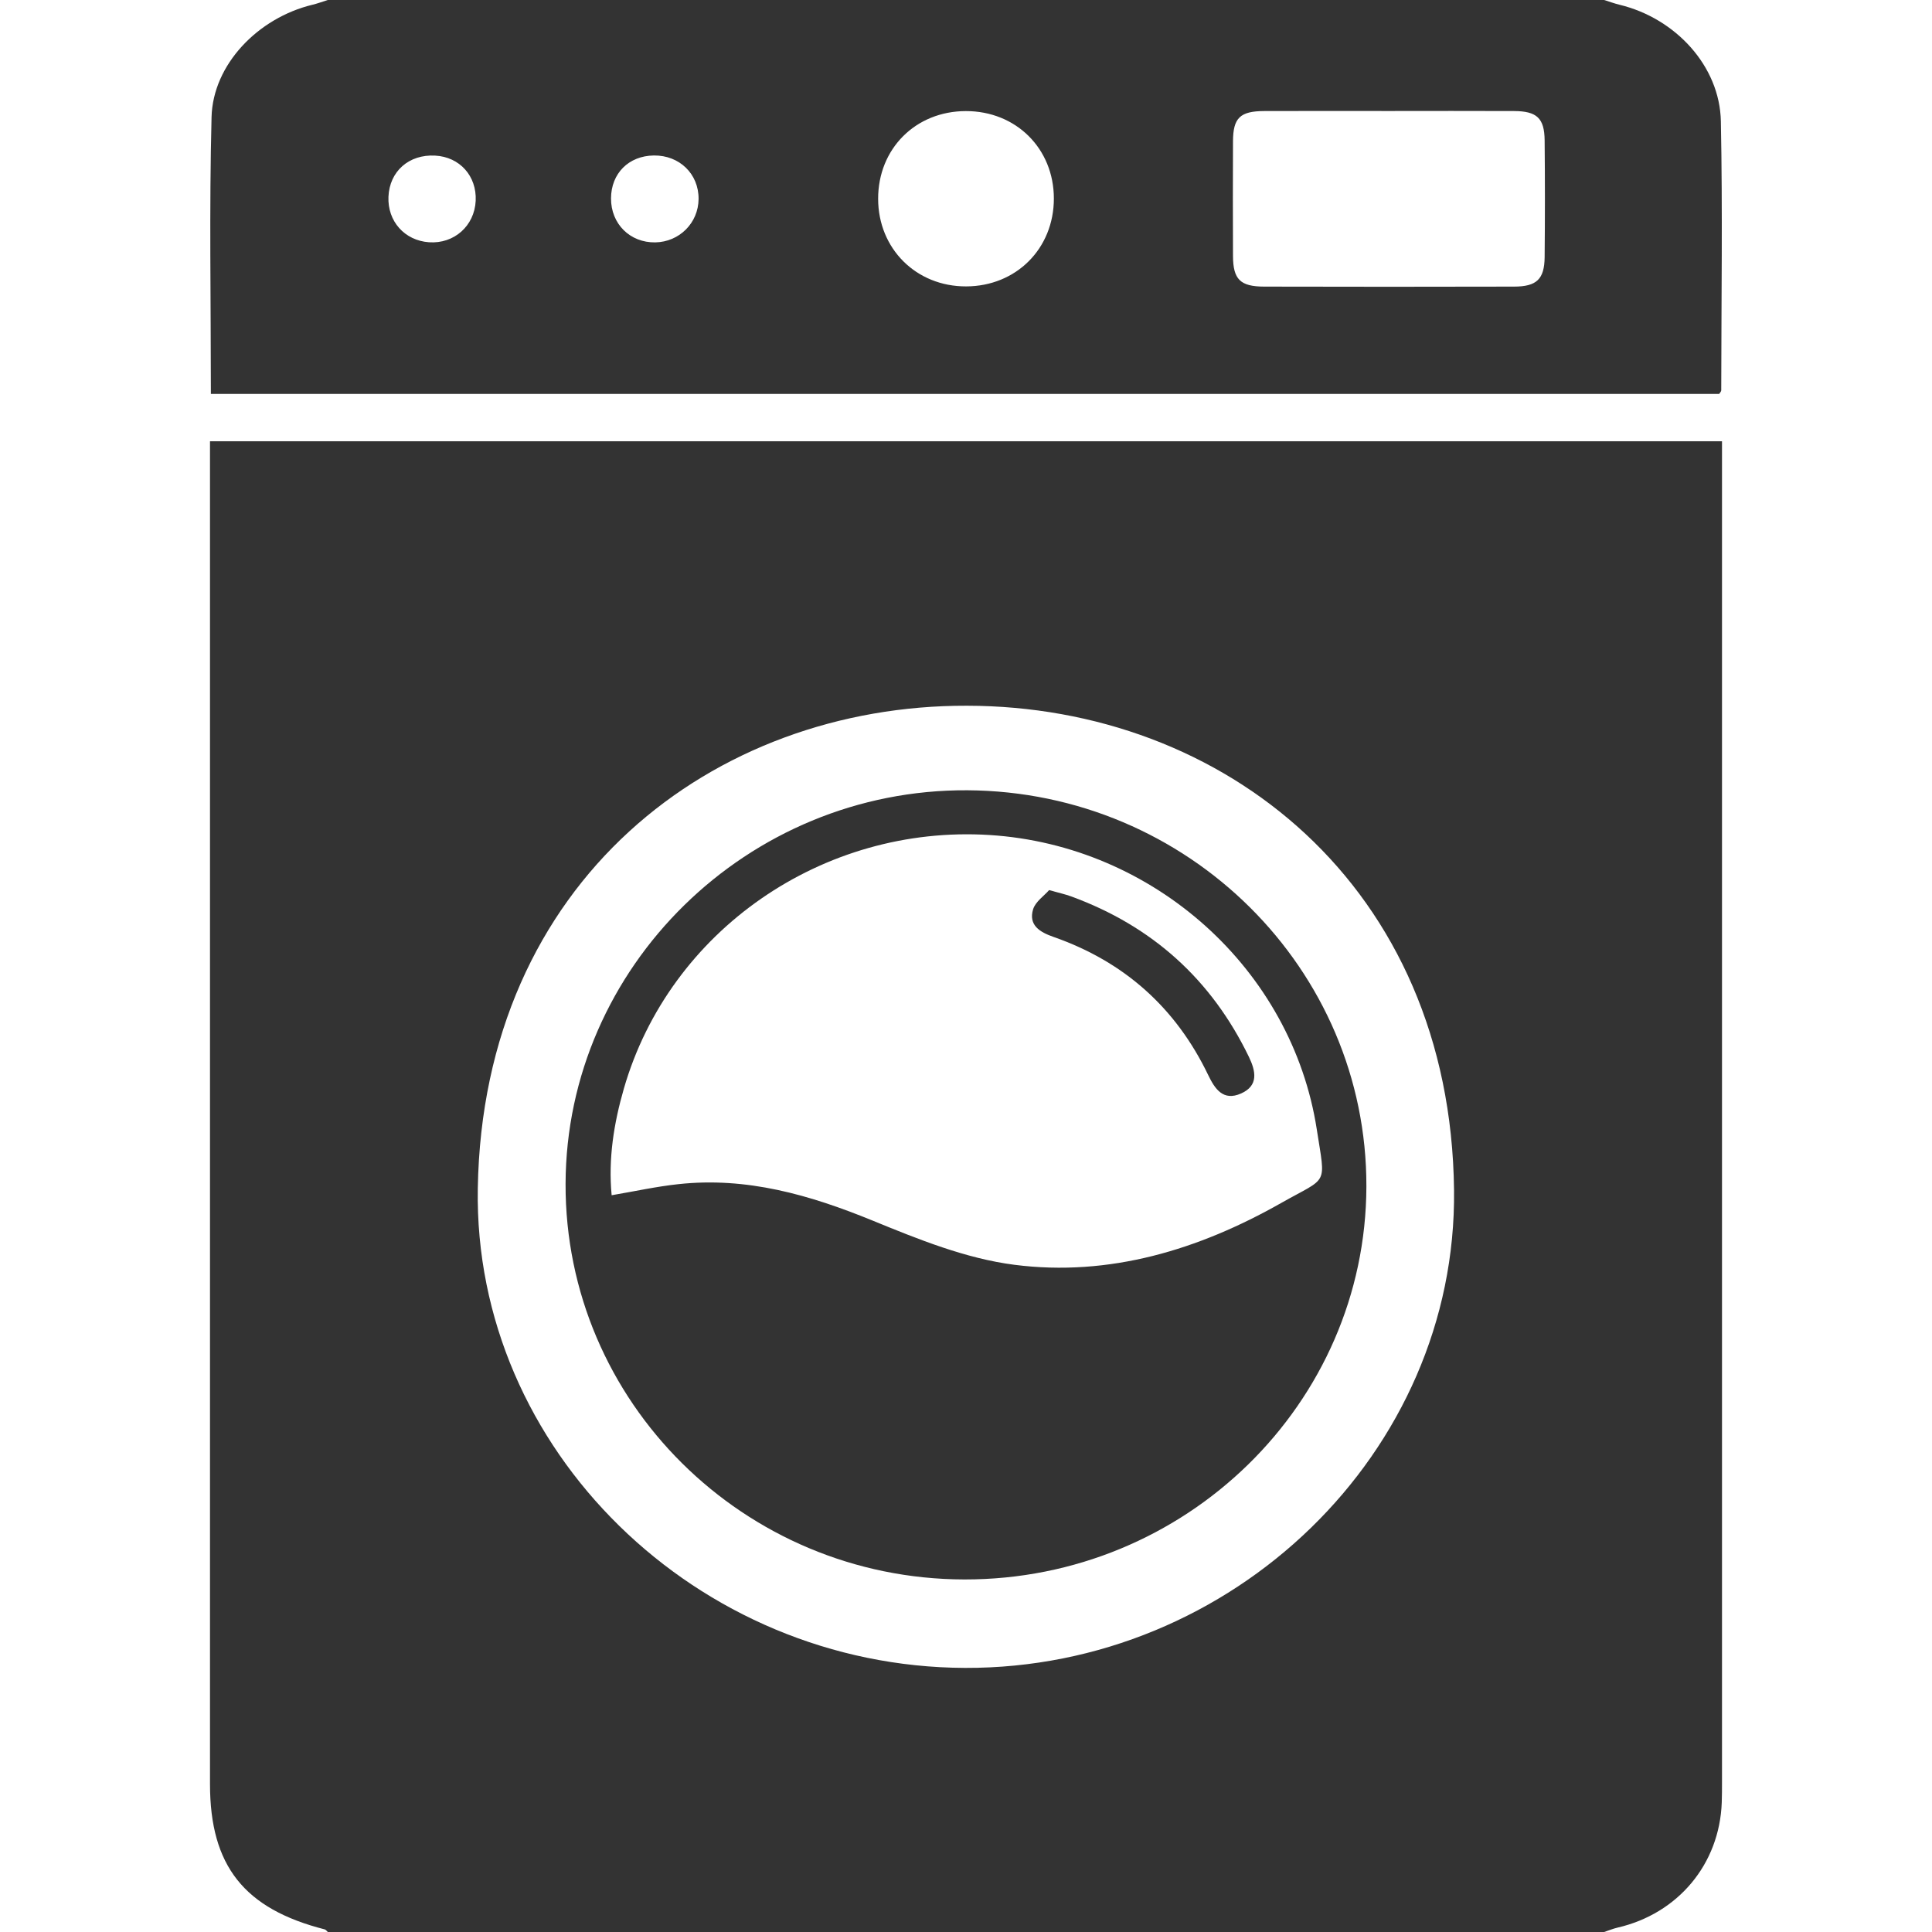 <?xml version="1.0" encoding="utf-8"?>
<!-- Generator: Adobe Illustrator 16.0.0, SVG Export Plug-In . SVG Version: 6.00 Build 0)  -->
<!DOCTYPE svg PUBLIC "-//W3C//DTD SVG 1.1//EN" "http://www.w3.org/Graphics/SVG/1.1/DTD/svg11.dtd">
<svg version="1.1" id="Ebene_1" xmlns="http://www.w3.org/2000/svg" xmlns:xlink="http://www.w3.org/1999/xlink" x="0px" y="0px"
	 width="46px" height="46px" viewBox="0 0 46 46" enable-background="new 0 0 46 46" xml:space="preserve">
<g>
	<path fill-rule="evenodd" clip-rule="evenodd" fill="#333333" d="M38.194,46c-10.129,0-20.259,0-30.389,0
		c-0.024-0.021-0.045-0.054-0.073-0.062C5.813,45.449,5,44.424,5,42.479C5,32.012,5,21.543,5,11.076c0-0.189,0-0.377,0-0.569
		c12.035,0,24.003,0,36,0c0,0.229,0,0.423,0,0.618c0,10.435,0,20.87,0,31.305c0,0.163,0,0.326-0.006,0.488
		c-0.054,1.466-1.039,2.645-2.482,2.978C38.404,45.921,38.3,45.965,38.194,46z M23.02,16.803
		c-6.039-0.016-11.523,4.173-11.644,11.495c-0.103,6.226,5.221,11.392,11.603,11.414c6.364,0.021,11.71-5.121,11.641-11.373
		C34.54,21.1,29.147,16.81,23.02,16.803z"/>
	<path fill-rule="evenodd" clip-rule="evenodd" fill="#333333" d="M7.805,0c10.13,0,20.26,0,30.389,0
		c0.122,0.038,0.242,0.083,0.366,0.113c1.337,0.323,2.387,1.463,2.413,2.773c0.043,2.135,0.011,4.272,0.009,6.408
		c0,0.027-0.03,0.054-0.049,0.085c-11.966,0-23.934,0-35.912,0c0-2.224-0.04-4.409,0.016-6.591c0.032-1.252,1.107-2.362,2.402-2.675
		C7.563,0.083,7.684,0.038,7.805,0z M33.077,2.643c-0.992,0-1.983-0.003-2.974,0.001c-0.577,0.002-0.743,0.161-0.746,0.718
		c-0.004,0.912-0.004,1.824,0,2.735c0.003,0.555,0.172,0.726,0.744,0.727c1.983,0.005,3.965,0.005,5.948,0
		c0.54-0.001,0.722-0.178,0.728-0.701c0.009-0.928,0.009-1.856,0-2.784c-0.006-0.526-0.186-0.692-0.726-0.695
		C35.059,2.639,34.067,2.643,33.077,2.643z M25.092,4.726c-0.001-1.189-0.901-2.083-2.096-2.081
		C21.8,2.647,20.907,3.54,20.908,4.733c0.001,1.188,0.905,2.089,2.095,2.086C24.196,6.816,25.093,5.917,25.092,4.726z M14.548,4.723
		c-0.002,0.607,0.451,1.057,1.053,1.048c0.574-0.01,1.027-0.462,1.032-1.033c0.005-0.596-0.455-1.044-1.066-1.036
		C14.969,3.71,14.551,4.128,14.548,4.723z M10.361,3.705C9.737,3.671,9.275,4.078,9.249,4.684c-0.025,0.583,0.384,1.043,0.965,1.084
		c0.598,0.042,1.084-0.39,1.112-0.988C11.353,4.19,10.945,3.736,10.361,3.705z"/>
	<path fill-rule="evenodd" clip-rule="evenodd" fill="#333333" d="M22.962,37.606c-5.252-0.009-9.511-4.233-9.496-9.42
		c0.016-5.169,4.334-9.399,9.566-9.37c5.258,0.03,9.514,4.257,9.501,9.434C32.52,33.42,28.227,37.615,22.962,37.606z M14.563,28.458
		c0.553-0.094,1.068-0.208,1.591-0.264c1.625-0.177,3.126,0.256,4.616,0.865c1.091,0.447,2.225,0.907,3.381,1.055
		c2.264,0.291,4.392-0.36,6.349-1.469c1.135-0.643,1.063-0.386,0.853-1.748c-0.589-3.82-3.881-6.771-7.794-7.016
		c-3.973-0.248-7.616,2.276-8.704,6.034C14.615,26.746,14.48,27.59,14.563,28.458z"/>
	<path fill-rule="evenodd" clip-rule="evenodd" fill="#333333" d="M24.979,21.193c0.239,0.067,0.384,0.099,0.522,0.149
		c1.937,0.708,3.345,1.983,4.234,3.82c0.164,0.34,0.237,0.685-0.185,0.873c-0.427,0.19-0.625-0.108-0.786-0.444
		c-0.767-1.593-1.991-2.692-3.679-3.283c-0.325-0.113-0.603-0.278-0.487-0.66C24.655,21.467,24.859,21.331,24.979,21.193z"/>
</g>
</svg>
